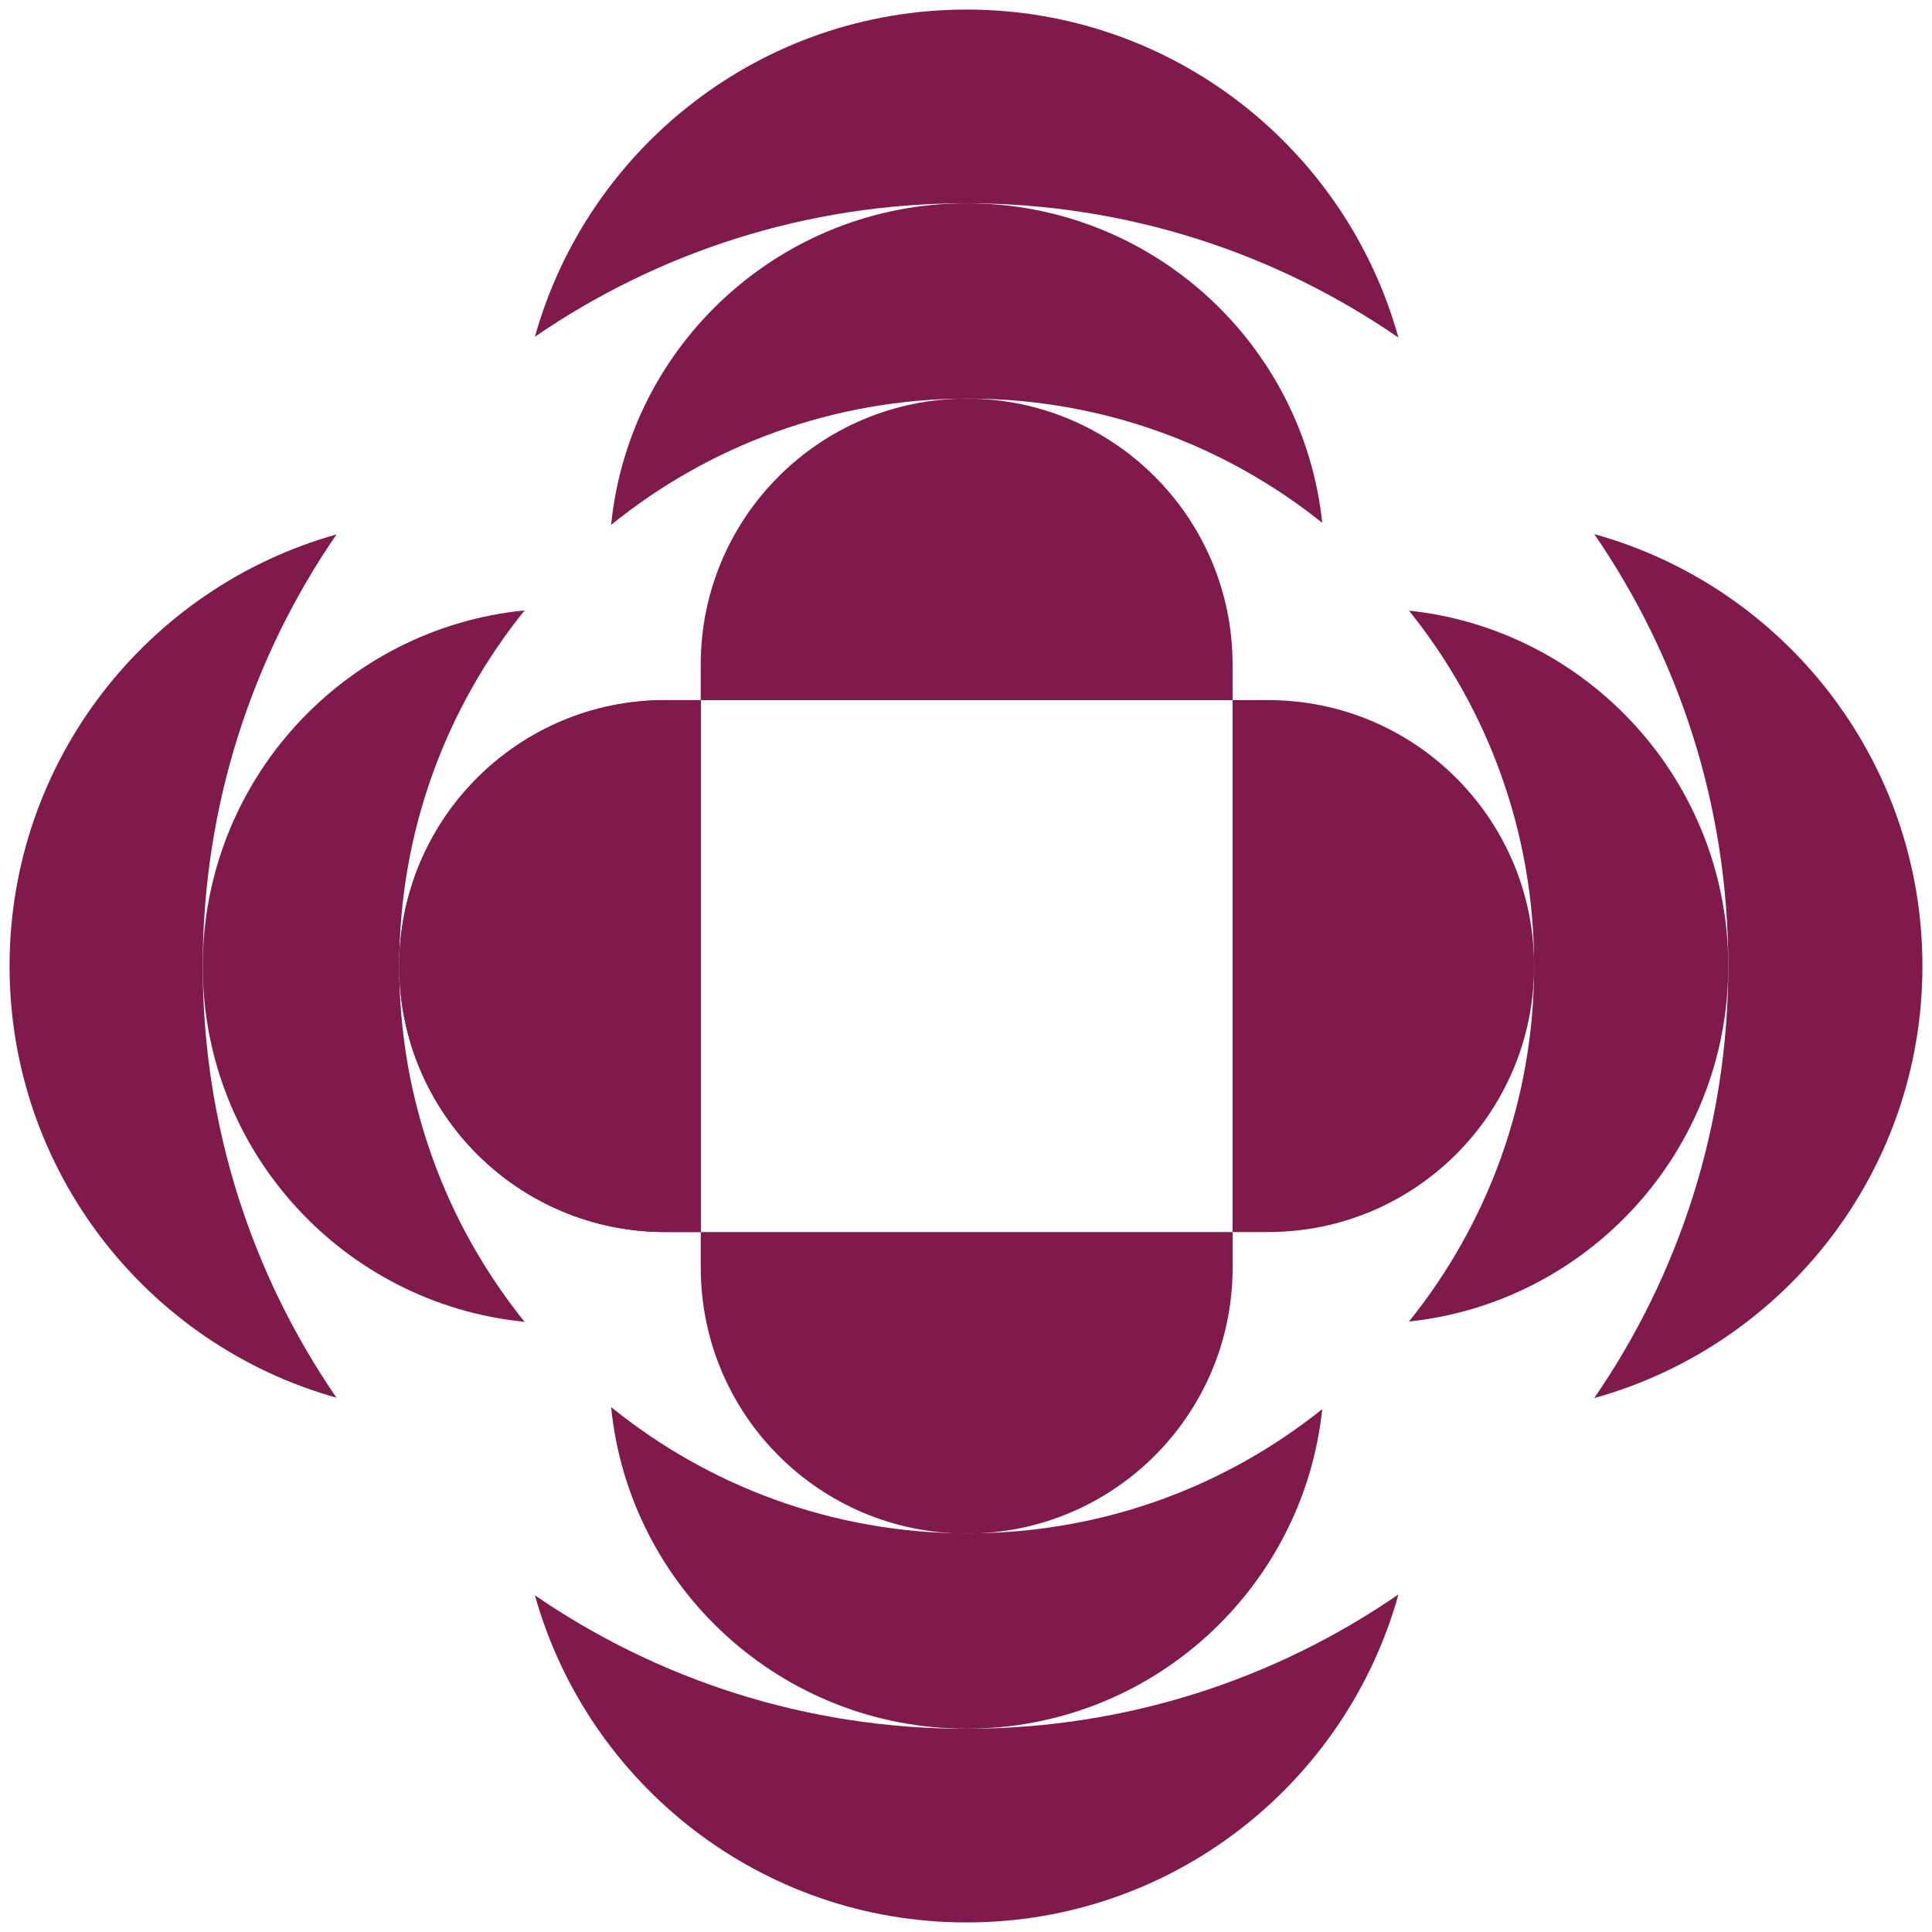 <svg xmlns="http://www.w3.org/2000/svg" version="1.1" xmlns:xlink="http://www.w3.org/1999/xlink" xmlns:svgjs="http://svgjs.com/svgjs" width="505" height="505"><svg id="SvgjsSvg1000" data-name="Warstwa 1" xmlns="http://www.w3.org/2000/svg" viewBox="0 0 505 505">
  <defs>
    <style>
      .cls-1 {
        fill: #801a4d;
        stroke-width: 0px;
      }
    </style>
  </defs>
  <path class="cls-1" d="m322.18,322.04h-139.01s0,9.31,0,9.31c0,38.36,31.07,69.46,69.41,69.51.03,0,.06,0,.1,0,38.39,0,69.51-31.12,69.51-69.52v-9.31"></path>
  <path class="cls-1" d="m183.17,322.03v-139.03s-9.31,0-9.31,0c-38.36,0-69.46,31.07-69.51,69.42,0,.03,0,.06,0,.1,0,38.39,31.12,69.52,69.51,69.52h9.31"></path>
  <path class="cls-1" d="m139.82,88.02c32.06-22.01,70.87-34.89,112.69-34.89h.01c41.96,0,80.89,12.97,113.01,35.11C351.8,38.79,306.47,2.5,252.65,2.5h-.01c-53.73,0-99.02,36.19-112.82,85.52Z"></path>
  <path class="cls-1" d="m416.72,139.61c22.09,32.1,35.03,71,35.03,112.91h0c0,41.92-12.94,80.81-35.03,112.91,49.47-13.72,85.78-59.07,85.78-112.91h0c0-53.84-36.31-99.19-85.78-112.91Z"></path>
  <path class="cls-1" d="m87.96,365.35c-22.06-32.09-34.97-70.95-34.97-112.83h0c0-41.88,12.91-80.74,34.97-112.83C38.66,153.52,2.5,198.8,2.5,252.52h0c0,53.72,36.16,99,85.46,112.83Z"></path>
  <path class="cls-1" d="m365.53,416.76c-32.12,22.14-71.05,35.11-113.01,35.12,0,0,0,0-.01,0,0,0,0,0,0,0h0c-41.82,0-80.63-12.88-112.69-34.89,13.81,49.33,59.09,85.51,112.82,85.51,0,0,.01,0,.02,0,53.81,0,99.14-36.3,112.88-85.74Z"></path>
  <path class="cls-1" d="m252.67,451.87s0,0,.01,0h-.01s0,0,0,0Z"></path>
  <path class="cls-1" d="m137.12,345.51c-20.49-25.44-32.77-57.78-32.77-92.98s12.27-67.55,32.77-92.98c-47.23,4.67-84.13,44.52-84.13,92.98h0c0,48.47,36.9,88.31,84.13,92.98Z"></path>
  <path class="cls-1" d="m159.73,137.2c25.48-20.64,57.93-33.01,93.28-33.01h0s.06,0,.1,0c35,.02,67.15,12.17,92.51,32.47-4.95-46.95-44.65-83.53-92.91-83.53h-.01c-48.44,0-88.26,36.87-92.96,84.07Z"></path>
  <path class="cls-1" d="m345.62,368.33c-24.94,19.97-56.47,32.04-90.81,32.45-.6.02-1.2.02-1.8.02h0c-35.34,0-67.79-12.37-93.27-33.01,4.7,47.2,44.53,84.07,92.97,84.07h.01c48.25,0,87.96-36.59,92.9-83.54Z"></path>
  <path class="cls-1" d="m368.29,159.61c20.46,25.43,32.71,57.74,32.71,92.91s-12.25,67.49-32.71,92.91c46.91-4.98,83.46-44.68,83.46-92.91h0c0-48.24-36.55-87.93-83.46-92.91Z"></path>
  <path class="cls-1" d="m252.63,104.19h0s.06,0,.1,0c-.03,0-.06,0-.1,0Z"></path>
  <path class="cls-1" d="m251.78,400.81c.6,0,1.2,0,1.8-.02-.6,0-1.2.02-1.8.02h0Z"></path>
  <polygon class="cls-1" points="252.67 346.45 252.68 346.45 252.67 346.45 252.67 346.45"></polygon>
  <path class="cls-1" d="m183.17,322.03v-139.03s-9.31,0-9.31,0c-38.36,0-69.46,31.07-69.51,69.42,0,.03,0,.06,0,.1,0,38.39,31.12,69.52,69.51,69.52h9.31"></path>
  <path class="cls-1" d="m322.18,183.01v139.03s9.31,0,9.31,0c38.36,0,69.46-31.07,69.51-69.42,0-.03,0-.06,0-.1,0-38.39-31.12-69.52-69.51-69.52h-9.31"></path>
  <path class="cls-1" d="m183.17,183.01h139.01s0-9.31,0-9.31c0-38.36-31.07-69.46-69.41-69.51-.03,0-.06,0-.1,0-38.39,0-69.51,31.12-69.51,69.52v9.31"></path>
</svg><style>@media (prefers-color-scheme: light) { :root { filter: none; } }
</style></svg>